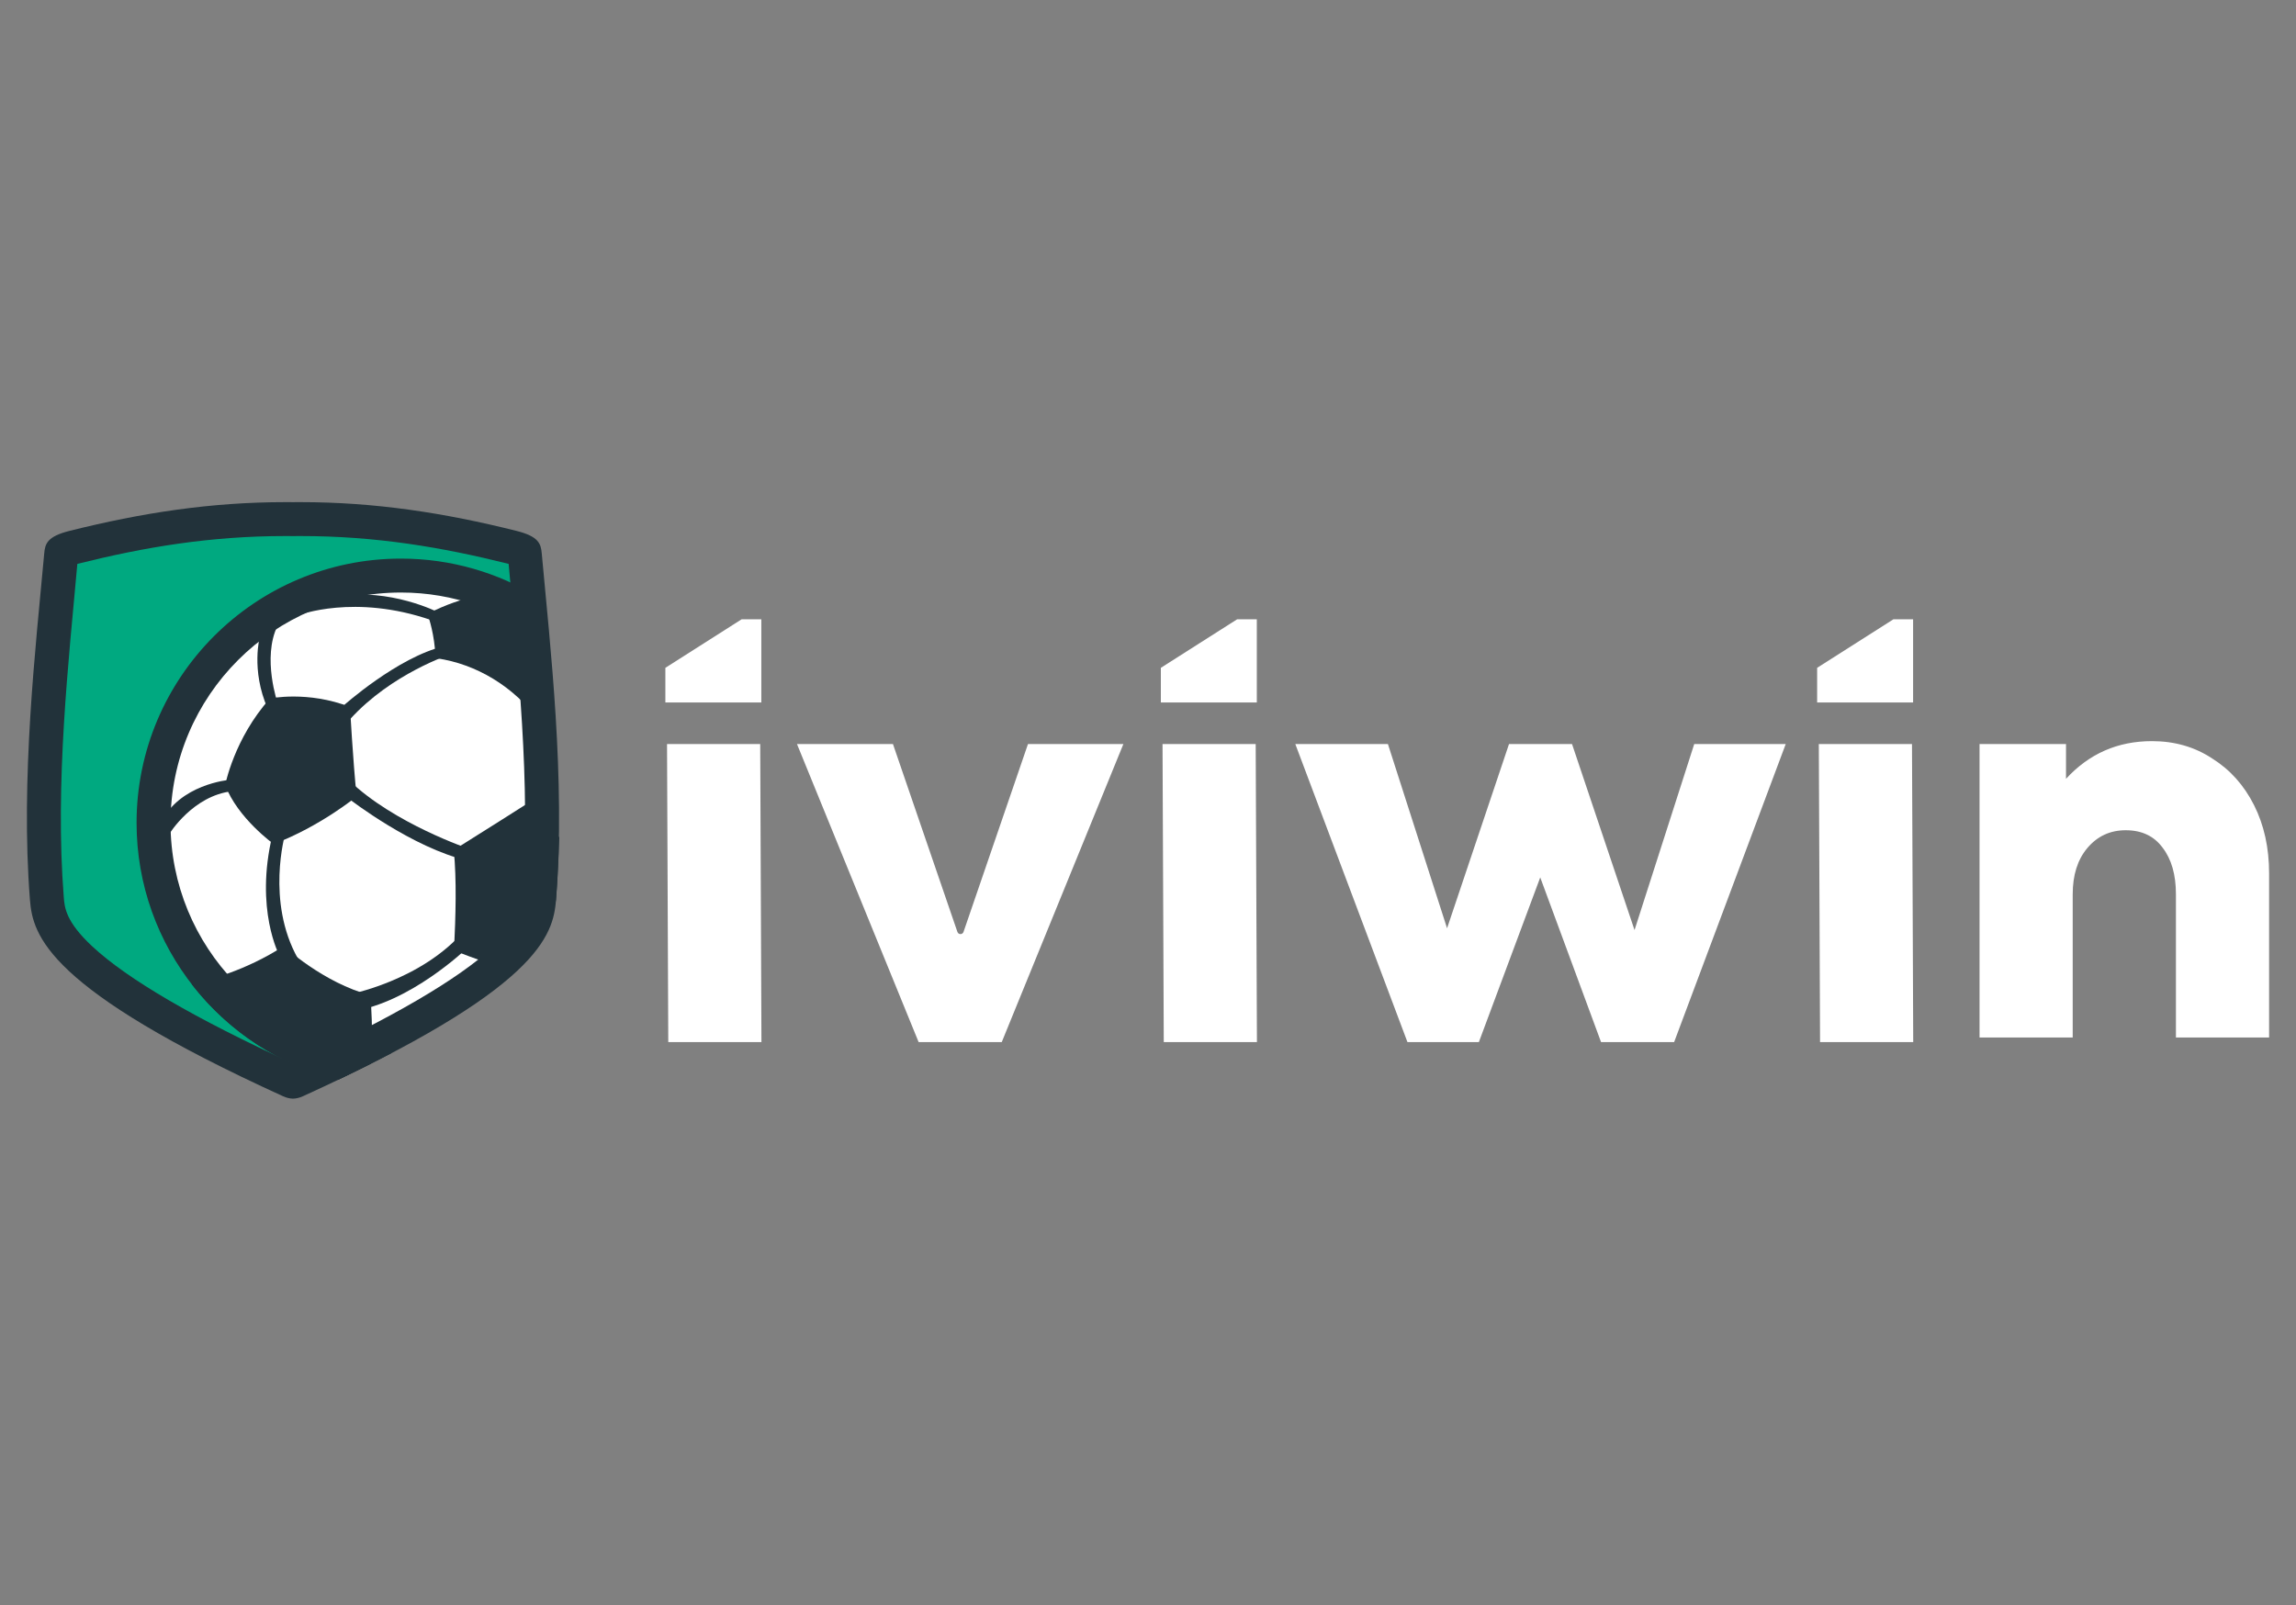 <svg width="256" height="179" viewBox="0 0 256 179" fill="none" xmlns="http://www.w3.org/2000/svg">
<rect x="0" y="0" width="256" height="179" fill="#808080" stroke="none"/>
<path d="M84.9 116.218H74.511L74.373 82.98H84.762L84.9 116.218ZM84.886 78.343H74.187V74.478L82.689 69.067H84.886V78.343Z" fill="white"/>
<path d="M106.749 103.929C106.86 104.254 107.319 104.254 107.431 103.929L114.617 82.981H125.254L111.693 116.218H102.425L88.864 82.981H99.563L106.749 103.929Z" fill="white"/>
<path d="M182.247 103.723L188.903 82.981H199.104L186.663 116.218H178.514L171.734 97.854L164.891 116.218H156.929L144.426 82.981H154.751L161.345 103.523L168.251 82.981H175.279L182.247 103.723Z" fill="white"/>
<path d="M239.937 82.654C242.466 82.654 244.706 83.299 246.655 84.588C248.646 85.833 250.201 87.567 251.321 89.79C252.441 92.013 253 94.548 253 97.394V115.703H242.612V99.728C242.612 97.549 242.114 95.815 241.119 94.526C240.165 93.236 238.797 92.591 237.013 92.591C235.271 92.591 233.841 93.258 232.721 94.592C231.643 95.882 231.103 97.594 231.103 99.728V115.703H220.715V82.98H230.357V86.856C232.928 84.054 236.121 82.654 239.937 82.654Z" fill="white"/>
<path d="M140.146 116.218H129.758L129.62 82.98H140.008L140.146 116.218ZM140.132 78.343H129.433L129.433 74.478L137.936 69.067H140.132V78.343Z" fill="white"/>
<path d="M213.321 116.218H202.933L202.795 82.98H213.183L213.321 116.218ZM213.307 78.343H202.608V74.478L211.111 69.067H213.307V78.343Z" fill="white"/>
<path d="M7.728 61.317C7.728 61.317 34.756 53.91 57.766 61.711C57.766 61.711 61.312 88.503 60.209 102.214C60.209 102.214 58.318 109.937 33.102 120.654L11.772 109.726C11.772 109.726 5.783 105.943 5.206 100.27C4.629 94.596 6.782 65.178 7.728 61.317Z" fill="#00A980"/>
<path d="M59.579 69.118C59.579 69.118 44.607 58.559 30.029 68.015C15.451 77.471 17.263 95.044 17.263 95.044C17.263 95.044 21.676 112.932 31.368 117.107L38.46 117.659L53.196 108.676L59.579 103.081L61.233 95.044L59.579 69.118Z" fill="white"/>
<path d="M33.521 59.782C41.928 59.782 49.291 61.031 56.651 62.871C56.673 62.878 56.692 62.881 56.711 62.887C57.672 73.623 59.229 87.369 58.224 100.056C58.132 101.206 58.01 102.779 55.053 105.537C51.129 109.199 43.598 113.593 32.667 118.599C21.736 113.593 14.206 109.199 10.282 105.537C7.325 102.779 7.199 101.203 7.111 100.056C6.105 87.369 7.662 73.626 8.624 62.887C8.643 62.881 8.665 62.878 8.684 62.871C16.044 61.031 23.41 59.782 31.813 59.782C32.087 59.782 32.365 59.782 32.639 59.786H32.667H32.696C32.97 59.782 33.244 59.782 33.521 59.782ZM33.521 56C33.238 56 32.951 56 32.667 56.003C32.383 56 32.097 56 31.813 56C23.507 56 15.804 57.191 7.766 59.202C5.251 59.83 5.027 60.643 4.93 61.724C3.984 72.126 2.272 86.871 3.338 100.355C3.653 104.342 5.245 110.265 31.57 122.262C31.923 122.422 32.295 122.517 32.667 122.526C33.036 122.517 33.411 122.422 33.764 122.262C60.09 110.268 61.682 104.342 61.997 100.355C63.065 86.871 61.35 72.126 60.405 61.724C60.307 60.643 60.083 59.83 57.568 59.202C49.527 57.191 41.827 56 33.521 56Z" fill="#22323A"/>
<path d="M44.702 66.08C50.59 66.08 56.015 68.075 60.352 71.419C60.232 70.136 60.068 68.857 59.961 67.571C59.932 67.237 59.964 66.921 60.033 66.616C55.564 63.88 50.312 62.297 44.699 62.297C28.447 62.297 15.227 75.517 15.227 91.769C15.227 105.619 24.832 117.265 37.727 120.404C39.898 119.364 41.878 118.375 43.678 117.432C29.985 116.893 19.013 105.59 19.013 91.769C19.013 77.603 30.537 66.08 44.702 66.08Z" fill="#22323A"/>
<path d="M25.109 87.564C25.109 87.564 26.08 82.388 30.099 77.897C30.099 77.897 34.3 77.005 39.028 78.842C39.028 78.842 39.344 84.727 39.763 88.825C39.763 88.825 35.719 92.159 30.518 94.129C30.518 94.133 26.515 91.267 25.109 87.564Z" fill="#22323A"/>
<path d="M61.988 100.352C62.167 98.064 62.287 95.737 62.356 93.405C61.758 92.33 60.664 90.94 58.691 89.679C58.691 89.679 53.591 92.929 50.596 94.792C50.927 98.171 50.808 102.139 50.622 105.994C50.622 105.994 55.687 108.097 57.499 108.055C59.504 105.603 61.865 101.937 61.988 100.352Z" fill="#22323A"/>
<path d="M31.636 105.518C27.262 108.317 23.306 109.275 21.364 109.741C25.392 114.961 31.132 118.797 37.732 120.404C39.012 119.793 40.222 119.201 41.367 118.621C41.657 115.642 41.313 110.996 41.313 110.996C36.046 109.621 31.636 105.518 31.636 105.518Z" fill="#22323A"/>
<path d="M54.709 66.317C54.709 66.317 51.964 66.26 47.658 68.466C47.658 68.466 48.27 70.004 48.497 72.375L48.181 73.424C48.181 73.424 48.377 73.412 48.714 73.418C53.067 74.055 57.3 76.52 60.213 80.541L60.071 69.229L54.709 66.317Z" fill="#22323A"/>
<path d="M38.252 78.732C38.252 78.732 44.345 73.269 49.546 72.059L50.202 72.98C50.202 72.98 43.661 75.107 39.037 80.204L38.252 78.732Z" fill="#22323A"/>
<path d="M38.974 89.134C38.974 89.134 45.987 94.571 52.175 95.989L52.37 94.691C52.37 94.691 43.898 91.854 38.896 87.006C36.267 84.459 38.974 89.134 38.974 89.134Z" fill="#22323A"/>
<path d="M31.161 106.574C31.161 106.574 28.377 101.426 30.373 93.124L31.791 93.02C31.791 93.02 29.638 100.531 33.209 106.889C35.63 111.197 31.161 106.574 31.161 106.574Z" fill="#22323A"/>
<path d="M38.775 110.933C38.775 110.933 47.008 109.424 51.856 103.684L52.014 105.798C52.014 105.798 45.697 111.866 39.273 112.771C32.849 113.675 38.775 110.933 38.775 110.933Z" fill="#22323A"/>
<path d="M18.868 93.02C18.868 93.02 21.494 88.712 25.906 88.239L25.538 86.978C25.538 86.978 19.968 87.451 17.919 91.81C15.87 96.169 18.868 93.02 18.868 93.02Z" fill="#22323A"/>
<path d="M28.98 70.956C28.98 70.956 27.943 74.713 29.846 79.019L30.975 78.468C30.975 78.468 29.188 73.371 30.95 69.774C32.422 66.764 28.98 70.956 28.98 70.956Z" fill="#22323A"/>
<path d="M33.301 68.605C33.301 68.605 39.523 66.2 48.077 69.156L48.865 68.289C48.865 68.289 43.463 65.528 37.594 66.515C31.725 67.501 33.301 68.605 33.301 68.605Z" fill="#22323A"/>
</svg>
